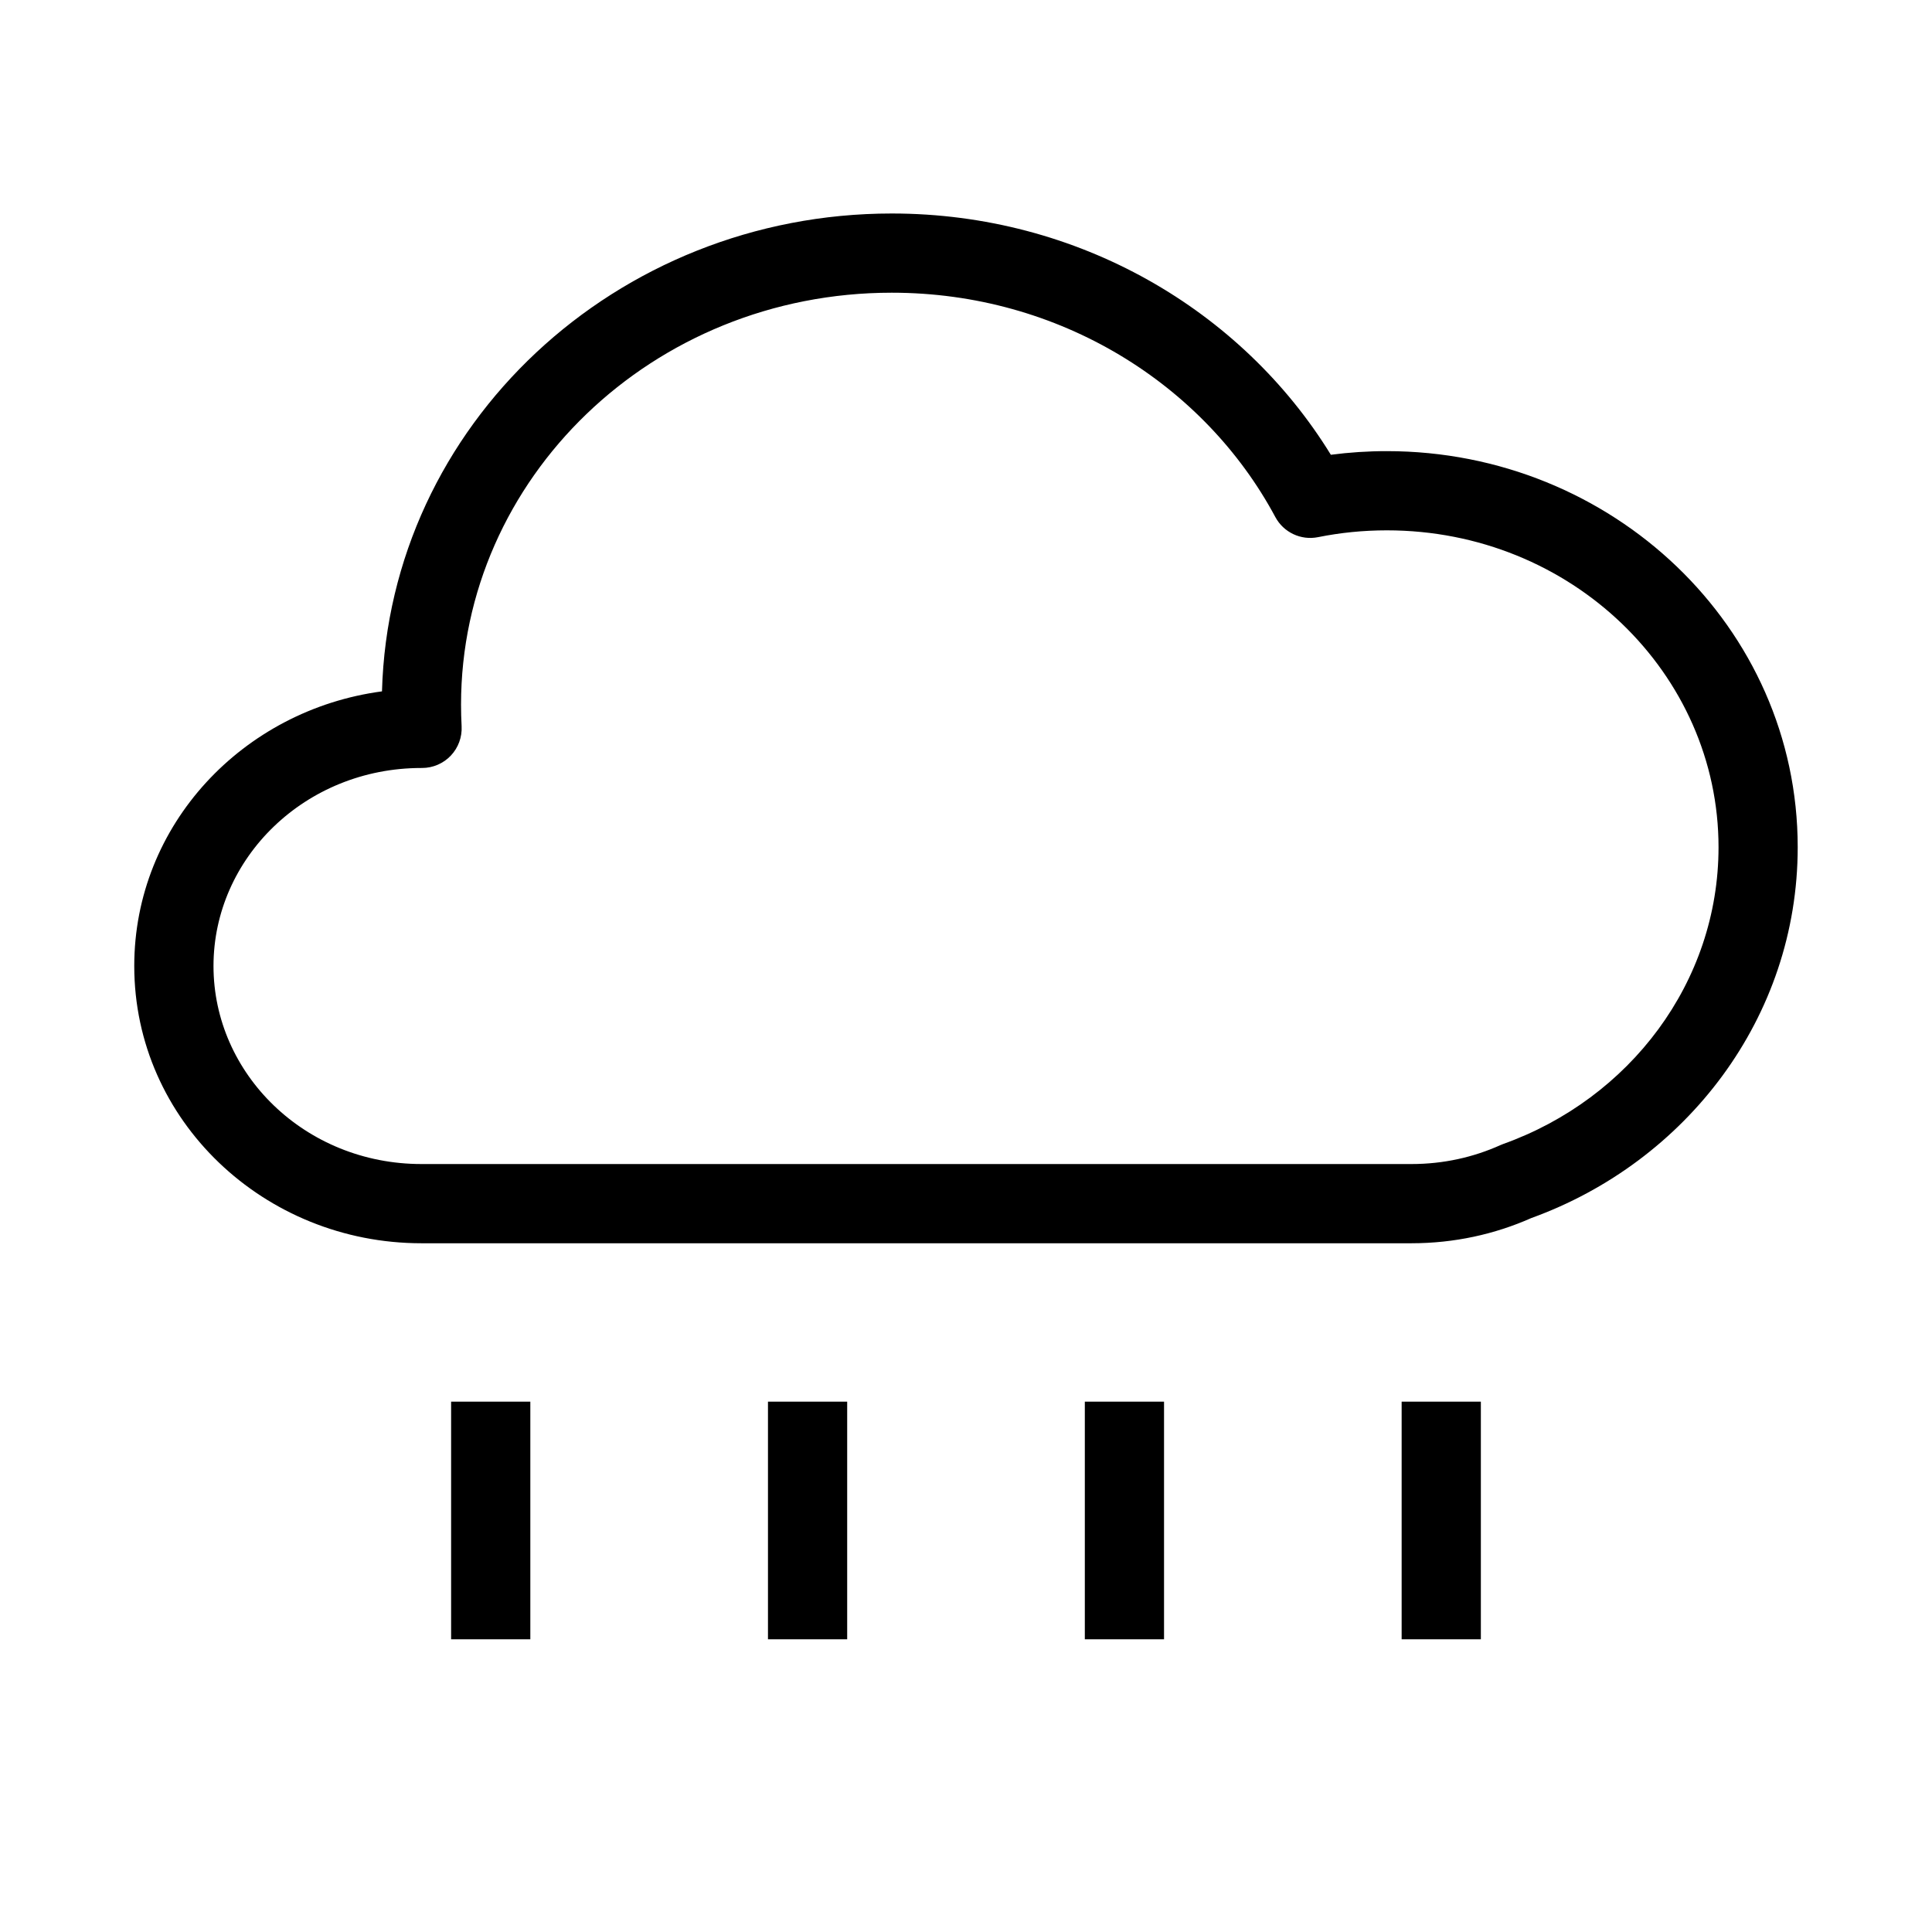 <?xml version="1.0" encoding="UTF-8"?>
<!-- Uploaded to: ICON Repo, www.svgrepo.com, Generator: ICON Repo Mixer Tools -->
<svg fill="#000000" width="800px" height="800px" version="1.1" viewBox="144 144 512 512" xmlns="http://www.w3.org/2000/svg">
 <g fill-rule="evenodd">
  <path d="m380.32 221.57c-63.449 0-114.14 49.27-114.14 109.16 0 1.922 0.051 3.832 0.152 5.731 0.156 2.875-0.879 5.691-2.859 7.785-1.984 2.09-4.738 3.277-7.621 3.277h-0.168c-30.844 0-55.105 23.895-55.105 52.48 0 28.582 24.262 52.48 55.105 52.48h262.4c8.438 0 16.395-1.801 23.504-5 0.25-0.113 0.508-0.215 0.77-0.312 33.57-12.012 57.07-42.879 57.07-78.656 0-45.977-38.949-83.969-87.902-83.969-6.262 0-12.355 0.621-18.227 1.805-4.539 0.914-9.137-1.254-11.324-5.332-18.852-35.176-57.191-59.449-101.65-59.449zm-135.09 105.65c1.934-70.633 62.066-126.64 135.09-126.64 49.406 0 92.785 25.566 116.37 63.941 4.856-0.637 9.805-0.965 14.832-0.965 59.73 0 108.89 46.594 108.89 104.96 0 45.211-29.578 83.43-70.605 98.285-9.676 4.293-20.434 6.676-31.73 6.676h-262.4c-41.621 0-76.098-32.496-76.098-73.473 0-37.492 28.863-67.883 65.648-72.785z"/>
  <path d="m263.55 578.43v-62.977h20.992v62.977z"/>
  <path d="m347.52 578.43v-62.977h20.992v62.977z"/>
  <path d="m431.49 578.43v-62.977h20.992v62.977z"/>
  <path d="m515.45 578.43v-62.977h20.992v62.977z"/>
 </g>
</svg>